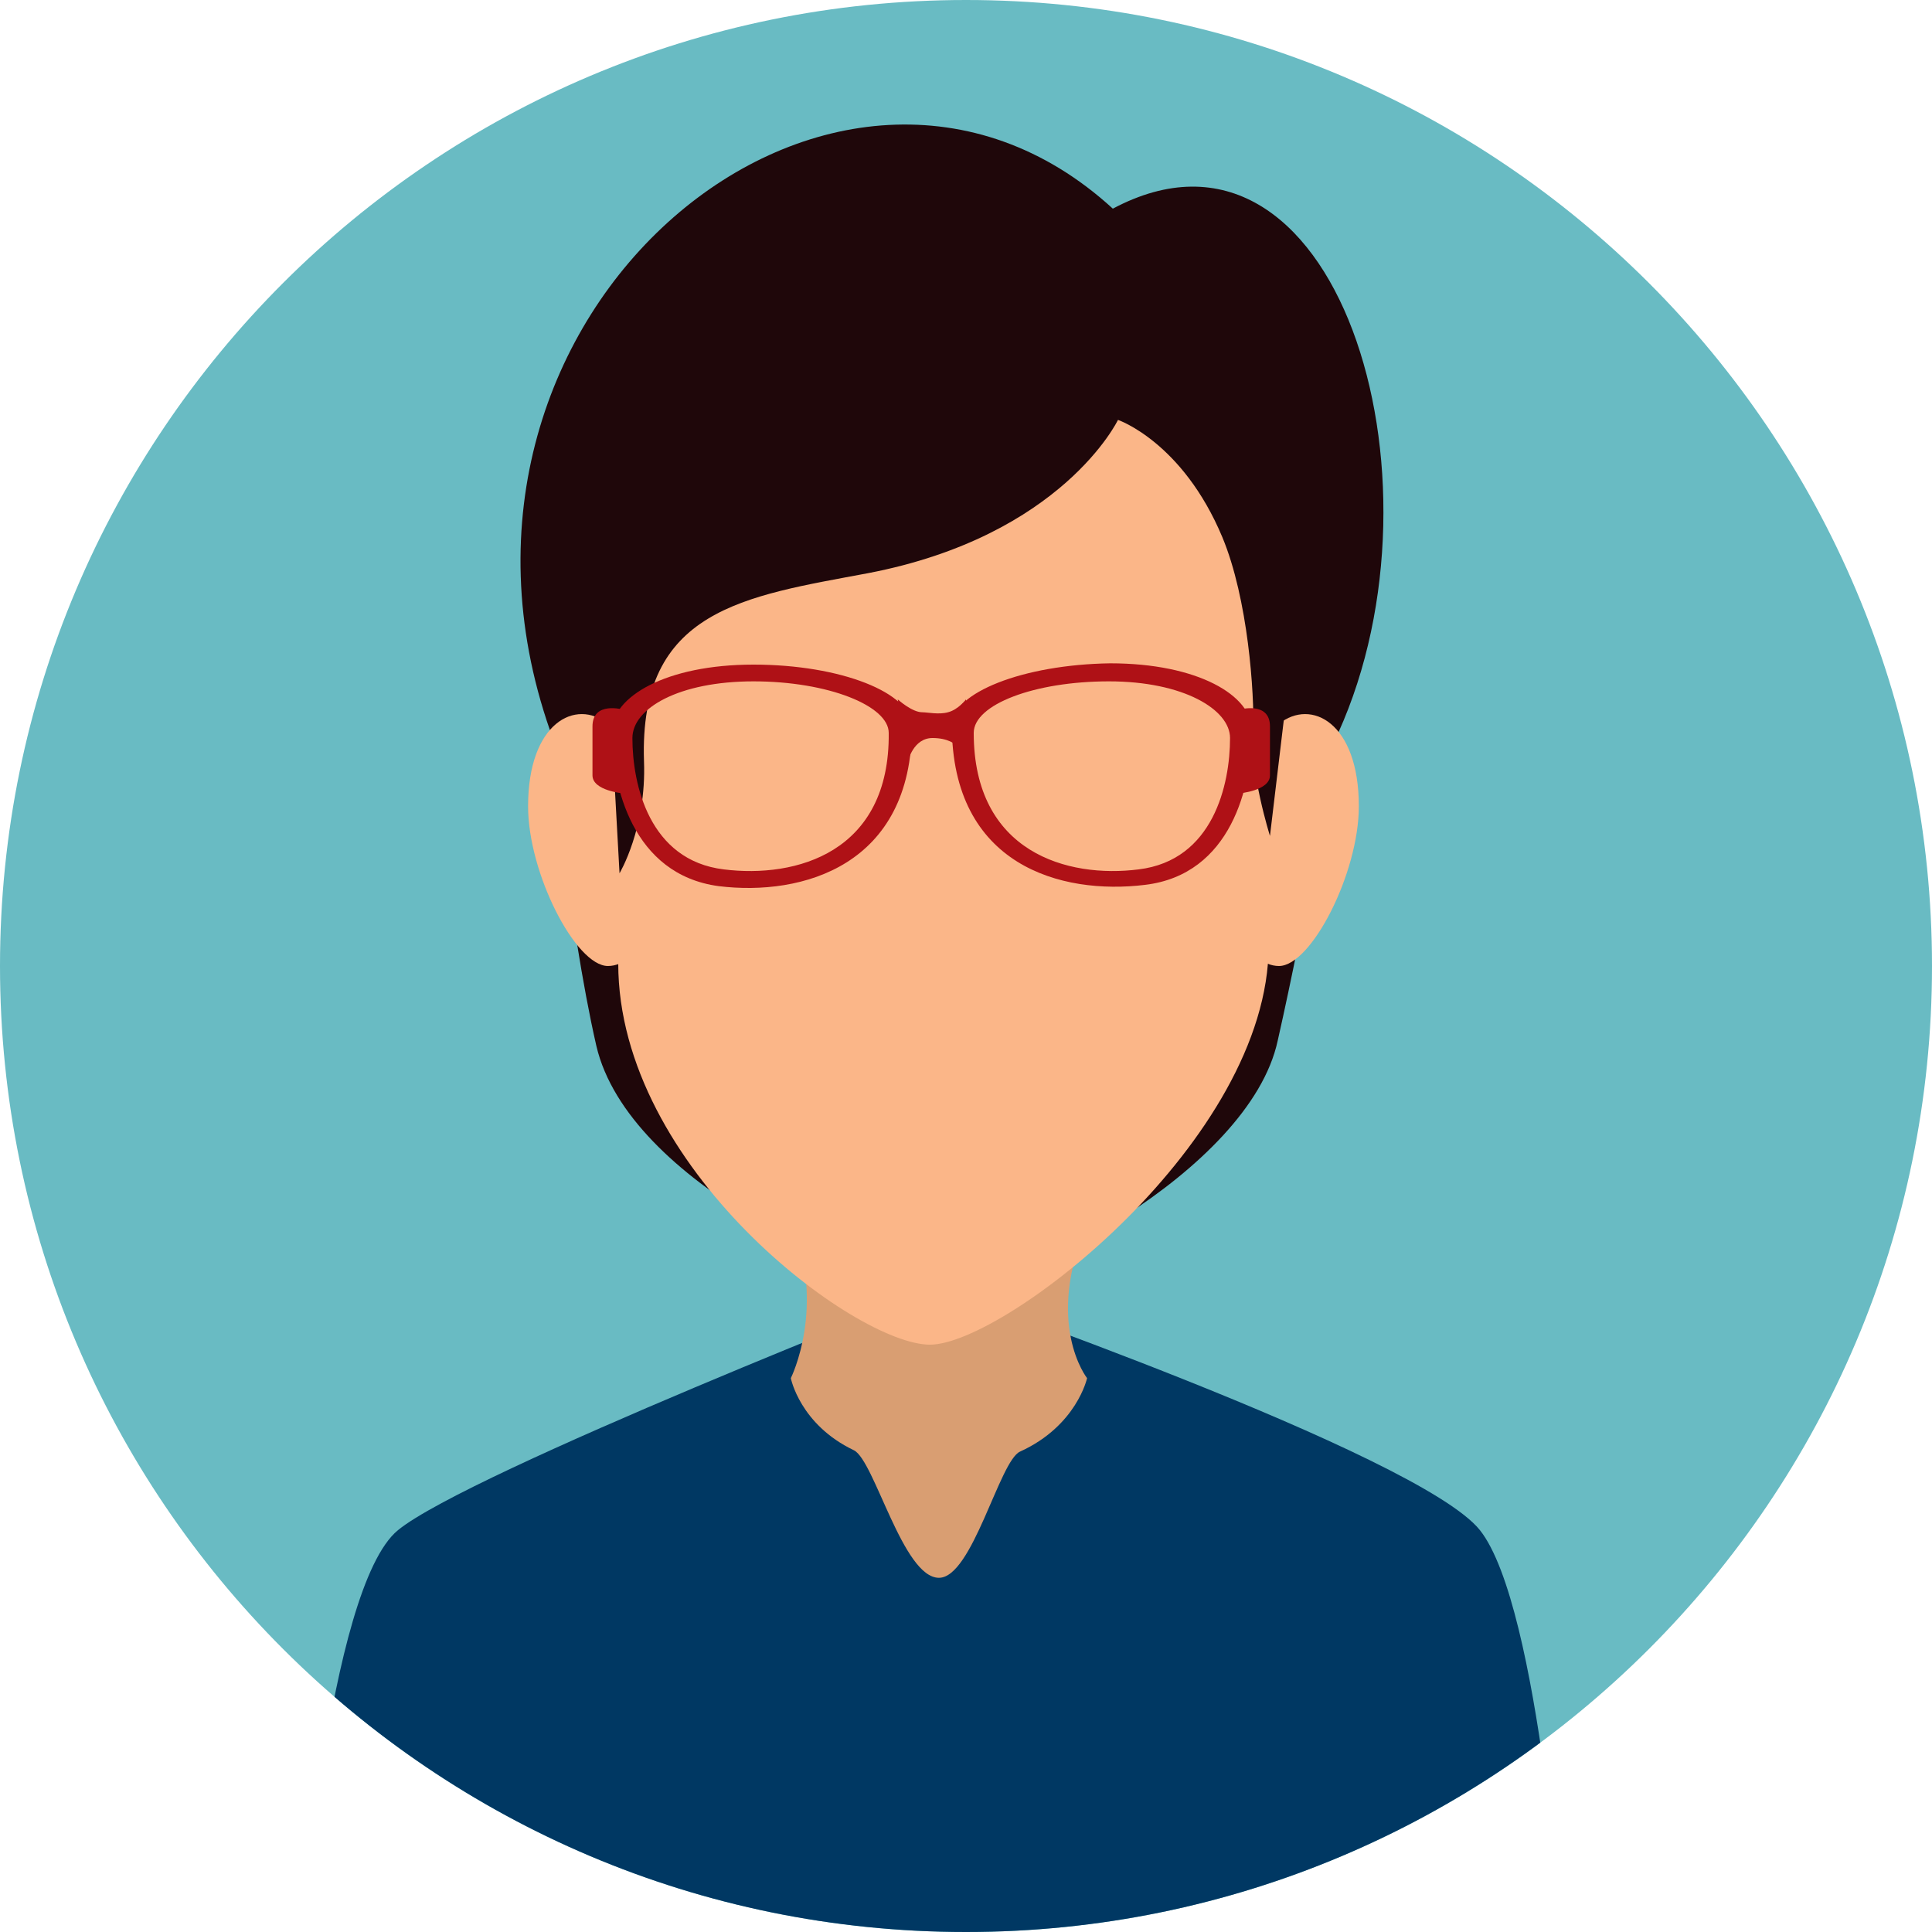 <?xml version="1.0" encoding="UTF-8"?> <!-- Generator: Adobe Illustrator 25.2.0, SVG Export Plug-In . SVG Version: 6.00 Build 0) --> <svg xmlns="http://www.w3.org/2000/svg" xmlns:xlink="http://www.w3.org/1999/xlink" version="1.0" id="Layer_1" x="0px" y="0px" viewBox="0 0 150 150" style="enable-background:new 0 0 150 150;" xml:space="preserve"> <style type="text/css"> .st0{display:none;} .st1{display:inline;} .st2{clip-path:url(#SVGID_5_);} .st3{fill:#202C31;} .st4{fill:#D99E72;} .st5{fill:#3D2527;} .st6{fill:#FBB688;} .st7{clip-path:url(#SVGID_6_);} .st8{fill:#FCAF26;} .st9{fill:#289FAA;} .st10{fill:#B5CAD5;} .st11{fill:#D5906B;} .st12{fill:#DFCDCC;} .st13{fill:#EBDFDA;} .st14{fill:#371B14;} .st15{opacity:0.5;} .st16{fill:#FFFFFF;} .st17{fill:#A59F9D;} .st18{clip-path:url(#SVGID_7_);} .st19{fill:#005177;} .st20{fill:#003959;} .st21{clip-path:url(#SVGID_8_);} .st22{fill:#003863;} .st23{fill:#1F070A;} .st24{fill:#AF1116;} </style> <g class="st0"> <g class="st1"> <defs> <path id="SVGID_3_" d="M149.6,75.7c0,41.1-33.3,74.3-74.3,74.3c-41.1,0-74.3-33.3-74.3-74.3c0-41.1,33.3-74.3,74.3-74.3 C116.3,1.3,149.6,34.6,149.6,75.7z"></path> </defs> <use xlink:href="#SVGID_3_" style="overflow:visible;fill:#F4D49D;"></use> <clipPath id="SVGID_5_"> <use xlink:href="#SVGID_3_" style="overflow:visible;"></use> </clipPath> <g class="st2"> <path class="st3" d="M116.4,119.1c-4.7-5.8-41.6-18.6-41.6-18.6s-36.2,14.1-41.6,18.6c-5.4,4.5-7.5,32.7-7.5,32.7h97.2 C122.8,151.8,121.1,124.9,116.4,119.1z"></path> <path class="st4" d="M86.2,107.3c0,0-1.4,6.9-11.5,6.9c-10,0-11.4-6.9-11.4-6.9s2.8-5.5,0-12.1c-2.8-6.5,26.3-7.8,22.9,0 C82.8,103.1,86.2,107.3,86.2,107.3z"></path> <path class="st5" d="M98.7,81.6c0.7-9.8,6.9-23.9,6.9-23.9c8.8-19.7-0.3-49.5-17.4-40.3C67-1.9,33.5,25.1,44.9,57.5 c0,0,5.4,13.1,5.9,22.8c0.5,9.7,17.9,29,23.5,29.3C79.8,109.9,98,91.4,98.7,81.6z"></path> <path class="st6" d="M107.1,63.4c0,5.2-3.7,12.3-6.1,12.3c-2.5,0-4.5-4.2-4.5-9.4c0-5.2,2.5-7.8,4.5-9.4 C103.4,55.1,107.1,57,107.1,63.4z"></path> <path class="st6" d="M43.1,63.4c0,5.2,3.7,12.3,6.1,12.3c2.5,0,4.5-4.2,4.5-9.4c0-5.2-2.5-7.8-4.5-9.4 C46.9,55.1,43.1,57,43.1,63.4z"></path> <path class="st6" d="M75.2,22.4c-17.4,0-25,12.2-25,30.3c0,9.2,0,16.5,0,22.7c0,15.8,18.3,29.3,24,29.3c5.8,0,26-15.8,26-30.8 c0-5.9,0-12.7,0-21.3C100.3,34.6,92.6,22.4,75.2,22.4z"></path> <path class="st5" d="M100.3,65.7l1.6-13.2c0-18.1-9.2-31.7-26.6-31.7c-17.4,0-26.8,15.5-26.8,33.6l1.8,14.2c0,0,4.1-2.8,3.9-7.9 c-0.4-11.6,5.7-13.4,15.2-15.2c15-2.9,19.2-11.8,19.2-11.8s4.9,1.7,8,9c2,4.7-0.6,9.9-0.8,12.8C95.6,58.5,100.3,65.7,100.3,65.7z "></path> <path class="st5" d="M76.9,95.3c-1.5,0.1-4.3,0.4-5.3,0c2.8,4.3,0,10.4,0,10.4h5.3C76.9,105.7,74.6,100.5,76.9,95.3z"></path> </g> </g> </g> <g class="st0"> <g class="st1"> <defs> <path id="SVGID_1_" d="M149.3,75c0,41.1-33.3,74.3-74.3,74.3c-41.1,0-74.3-33.3-74.3-74.3C0.7,33.9,33.9,0.7,75,0.7 C116.1,0.7,149.3,33.9,149.3,75z"></path> </defs> <use xlink:href="#SVGID_1_" style="overflow:visible;fill:#FED700;"></use> <clipPath id="SVGID_6_"> <use xlink:href="#SVGID_1_" style="overflow:visible;"></use> </clipPath> <g class="st7"> <ellipse class="st8" cx="75" cy="151.5" rx="72.4" ry="8.4"></ellipse> <g> <path class="st6" d="M49.8,56.9c-0.6-3-3.5-5.9-7.4-5c-4,0.9-4,4.6-3.4,7.6c0,0.2,2,8.4,3.1,10.1c1.1,1.7,2.8,5,5.6,4.1 c1.8-0.6,2.9-3.9,3.4-6.3C51.5,65,49.8,56.9,49.8,56.9z"></path> <path class="st6" d="M100.1,56.8c0.6-3,3.5-5.9,7.4-5c4,0.9,4.3,4.7,3.7,7.7c0,0.2-2.1,7.7-3.1,10.1c-0.8,1.9-3,5.3-5.9,4.1 c-1.8-0.7-3-4.1-3.4-6.4C98.4,64.9,100.1,56.8,100.1,56.8z"></path> <path class="st9" d="M13.4,149.6h122.7c0,0-2.4-30.1-6.4-34.6c-4-4.5-34.7-14.6-34.7-14.6l-40.1-0.1c0,0-32.3,9.4-34.5,14.7 C18.2,120.2,13.4,149.6,13.4,149.6z"></path> <path class="st10" d="M70.9,100.3l-16,0c0,0-32.3,9.4-34.5,14.7c-2.2,5.3-7,34.6-7,34.6h16.2c0,0,4.8-29.4,7-34.6 C38.7,109.9,68.6,100.9,70.9,100.3z"></path> <path class="st11" d="M59.2,98.2c0,0,10.1,8.3,15.8,8.3c5.7,0,15.8-8.3,15.8-8.3s-4.3-5-1.3-11.5c2.9-6.5-32.9-6-28.7,0 C64.9,92.7,59.2,98.2,59.2,98.2z"></path> <path class="st12" d="M69.7,105c0.8-2.1,2.3-4.2,4.7-5.9c2.4-1.8,3.9-0.2,14.1-6.1c-0.3-1.8-0.2-4,0.9-6.3 c2.9-6.5-32.9-6-28.7,0c4.2,6-1.5,11.5-1.5,11.5S64.6,102.6,69.7,105z"></path> <path class="st10" d="M57.2,97.7l-2.3,2.6c0,0,7,17.3,13.1,19.4c1.9,0.7,5.7-7.9,7.1-7.9c0.6,0,5.9,9.1,6.7,8.9 c6.2-1.4,13.3-20.3,13.3-20.3l-2.6-2L75,109.3L57.2,97.7z"></path> <path class="st6" d="M104,34.1c0-13.1-8.1-26.3-29.7-26.3c-21.6,0-29.4,14.4-29.4,27.6c0,0.7-0.1,36.4,4.1,44.7 c4.2,8.2,15.7,16.6,26,16.6c11.3,0,21.4-7.2,26.1-16.6C105.9,70.6,104,34.1,104,34.1z"></path> <path class="st13" d="M53.2,37.1c0.2,0.1,0.4,0.2,0.6,0.4c0.6,0.6-2.4,7.2-1.5,7.2c4.3,0.9,9.4-8.4,13.6-7.1 C73.2,39.9,87,58.4,100.6,58c3.6-3.4,3.4-23.9,3.4-23.9c0-13.1-8.1-26.3-29.7-26.3c-17.9,0-26.3,9.9-28.7,20.8 C49,30,51.8,32.7,53.2,37.1z"></path> <path class="st13" d="M83.5,87.2c-10.3,0-21.8-8.4-26-16.6c-4.2-8.2-4.1-44-4.1-44.7c0-4.6,1-9.3,3.1-13.5 c-8.2,5.3-11.6,14.4-11.6,22.9c0,0.7-0.1,36.4,4.1,44.7c4.2,8.2,15.7,16.6,26,16.6c10.6,0,20.3-6.4,25.3-15.1 C95.5,85.1,89.7,87.2,83.5,87.2z"></path> <g> <path class="st13" d="M100.2,81.7c0-0.1,0.1-0.1,0.1-0.2c-0.2,0.2-0.5,0.3-0.7,0.5C99.8,81.9,100,81.8,100.2,81.7z"></path> <path class="st13" d="M79.9,93.9c-10.3,0-21.8-8.4-26-16.6c-4.2-8.2-4.1-44-4.1-44.7c0-5.9,1.6-12,5.3-17 c0.4-1.1,0.8-2.1,1.4-3.2c-8.2,5.3-11.6,14.4-11.6,22.9c0,0.7-0.1,36.4,4.1,44.7c4.2,8.2,15.7,16.6,26,16.6 c5.8,0,11.3-2,16-5.1C87.5,93,83.8,93.9,79.9,93.9z"></path> </g> <path class="st14" d="M108.8,31C106.2,16.5,94.4,6,75,6.1C55.7,6.2,43.1,18,40.5,31.4c-1.1,5.7-1.9,16.6-1.5,23.2 c3.3-2.7,4.6-3,6.2-2.4c1.1,11.8,3.7,11.6,3.7,11.6s0.2-8,0.8-13.3c0.5-5.3,9.2-6.3,13.6-15.4c13.8-0.6,22.4,17,37.5,18 c-1.5,8.7,1.8,12.2,1.8,12.2s0.3-7.2,1.6-10.6c1.1-3,4.2-3,5.8-1.7C110.7,47.5,110.3,39,108.8,31z"></path> <g class="st15"> <path class="st16" d="M108.8,31C106.2,16.5,94.4,6,75,6.1c-16.9,0.1-28.7,9.2-33.1,20.5c5.4-9.3,16.3-16.3,31.1-16.3 c19.3-0.1,31.2,10.4,33.8,24.9c1.1,5.9,1.6,12,1.4,17.1c0.6,0.1,1.2,0.4,1.7,0.7C110.7,47.5,110.3,39,108.8,31z"></path> </g> <g> <path class="st17" d="M63.2,28.2C58.9,37.4,44.9,46,39.1,47.7c0-0.3,0-0.6,0-1c-0.1,2.9-0.1,5.6,0,7.8c3.3-2.7,4.6-3,6.2-2.4 c1.1,11.8,3.7,11.6,3.7,11.6s0.2-8,0.8-13.3c0.5-5.3,9.2-6.3,13.6-15.4c13.7-0.6,22.4,16.9,37.3,18 C89.5,49.2,77,27.6,63.2,28.2z"></path> </g> <path class="st16" d="M57.2,93.6l-2.3,6.7c0,0,7,13.2,13.1,15.3c1.9,0.7,5.7-7.9,7.1-7.9c0.6,0,5.9,9.1,6.7,8.9 c6.2-1.4,13.3-16.2,13.3-16.2l-2.6-6.1L75,105.2L57.2,93.6z"></path> </g> </g> </g> </g> <g class="st0"> <g class="st1"> <defs> <path id="SVGID_2_" d="M150,75c0,41.4-33.6,75-75,75c-41.4,0-75-33.6-75-75C0,33.6,33.6,0,75,0C116.4,0,150,33.6,150,75z"></path> </defs> <use xlink:href="#SVGID_2_" style="overflow:visible;fill:#FBB040;"></use> <clipPath id="SVGID_7_"> <use xlink:href="#SVGID_2_" style="overflow:visible;"></use> </clipPath> <g class="st18"> <path class="st19" d="M119.2,120.9c-5-5.9-44.9-18.8-44.9-18.8s-39,14.3-44.9,18.8c-5.9,4.5-8.1,33-8.1,33h104.8 C126.1,153.9,124.2,126.8,119.2,120.9z"></path> <path class="st20" d="M92.4,110.4l-18.1,6.9l-18.2-6.9v-9.3c0,0,8.3-2.9,18.6-2.9c10.3,0,17.7,2.9,17.7,2.9V110.4z"></path> <polygon class="st4" points="89.7,101.9 74.3,108.8 58.9,101.9 58.9,89.7 89.7,89.7 "></polygon> <path d="M105.4,65.8V49.1c0-23.5-9.4-39.2-30.6-39.2c-21.3,0-30.6,15.7-30.6,39.2v16.7c0,0,4.7-3.9,9-8.7 c1.9-2.2-4.6-14.2-2.6-19.2c2.4-6.1,8.7-10.5,8.7-10.5s2.6,3,14,4C84.8,32.5,88.8,26,88.8,26s1,26.8,3.6,30.3 C98.1,63.9,105.4,65.8,105.4,65.8z"></path> <path class="st6" d="M106.9,58.8c0,5.2-3.7,12.4-6.2,12.4c-2.5,0-4.5-4.2-4.5-9.4c0-5.2,2.6-7.9,4.5-9.4 C103.1,50.4,106.9,52.3,106.9,58.8z"></path> <path class="st6" d="M42.4,58.8c0,5.2,3.7,12.4,6.2,12.4c2.5,0,4.5-4.2,4.5-9.4c0-5.2-2.5-7.9-4.5-9.4 C46.1,50.4,42.4,52.3,42.4,58.8z"></path> <path class="st6" d="M74.7,17.5c-17.5,0-25.3,12.3-25.3,30.6c0,9.3,0,16.6,0,22.9c0,3.4,1.2,12,2.5,14.7c4.2,8.6,16.4,18,22.3,18 c5.8,0,19.6-9.4,22.9-17.5c1.3-3.1,2.8-12.7,2.8-16.7c0-6,0-12.8,0-21.5C100,29.7,92.3,17.5,74.7,17.5z"></path> <path d="M100,61.1l1.6-9.5C102.7,30,92.3,14,74.7,14c-17.5,0-27,18.3-26.4,37.6l1.1,9.5c0,0,0-7.1,3.6-10.9c1.6-1.7,0-7,1.6-10.9 c2-4.8,7.1-8.2,7.1-8.2s2.1,2.3,11.5,3.1c9.7,0.8,13-4.2,13-4.2s5.8,0.4,8.9,7.8c2,4.8,0.5,7,0.3,10C95.4,50.8,100,61.1,100,61.1 z"></path> </g> </g> </g> <g> <g> <defs> <path id="SVGID_4_" d="M150,75c0,41.4-33.6,75-75,75c-41.4,0-75-33.6-75-75C0,33.6,33.6,0,75,0C116.4,0,150,33.6,150,75z"></path> </defs> <use xlink:href="#SVGID_4_" style="overflow:visible;fill:#69BBC3;"></use> <clipPath id="SVGID_8_"> <use xlink:href="#SVGID_4_" style="overflow:visible;"></use> </clipPath> <g class="st21"> <path class="st22" d="M114.9,118.8c-4.7-5.9-42-18.8-42-18.8s-36.5,14.3-42,18.8c-5.5,4.5-7.6,33-7.6,33h98.1 C121.4,151.9,119.6,124.7,114.9,118.8z"></path> <path class="st4" d="M84.4,107c0,0-0.8,3.7-5.2,5.7c-1.6,0.7-3.7,9.8-6.3,9.8c-2.8,0-5-9.1-6.6-9.9c-4.2-2-4.9-5.6-4.9-5.6 s2.8-5.6,0-12.2c-2.8-6.6,26.6-7.9,23.1,0C81,102.7,84.4,107,84.4,107z"></path> <path class="st23" d="M99.2,80.8c2.2-9.7,4.7-23.9,4.7-23.9C112.9,37,103.7,7,86.4,16.2C65.1-3.3,31.3,24,42.7,56.7 c0,0,1.4,14.9,3.6,24.5c2.5,10.7,20.9,18.6,26.6,19C78.5,100.4,97,91,99.2,80.8z"></path> <path class="st6" d="M105.5,62.6c0,5.2-3.7,12.4-6.2,12.4c-2.5,0-4.5-4.2-4.5-9.4s2.5-7.9,4.5-9.4 C101.8,54.2,105.5,56.1,105.5,62.6z"></path> <path class="st6" d="M41,62.6c0,5.2,3.7,12.4,6.2,12.4c2.5,0,4.5-4.2,4.5-9.4s-2.6-7.9-4.5-9.4C44.7,54.2,41,56.1,41,62.6z"></path> <path class="st6" d="M73.3,21.3c-17.5,0-25.3,12.3-25.3,30.6c0,9.3,0,16.6,0,22.9c0,15.9,18.4,29.6,24.2,29.6 c5.8,0,26.3-15.9,26.3-31c0-6,0-12.8,0-21.5C98.6,33.6,90.9,21.3,73.3,21.3z"></path> <path class="st23" d="M98.6,64.9l1.6-13.4c0-18.3-9.3-31.9-26.8-31.9c-17.5,0-26.2,13.6-26.2,31.9l0.9,16.3c0,0,2.1-3.5,1.9-8.7 c-0.4-11.8,7.8-12.8,17.4-14.6c15.1-2.9,19.4-11.9,19.4-11.9s5,1.7,8.1,9.1c2,4.8,2.5,12.1,2.4,15.1C97,59.8,98.6,64.9,98.6,64.9 z"></path> <g> <path class="st24" d="M58.5,51.6c-6.8,0-11,2.5-11,5.2c0,4.2,1.6,11.1,8.3,12c6.5,0.8,15-1.6,15-12.4 C70.8,53.8,65.3,51.6,58.5,51.6z M56.2,67.5c-5.8-0.7-7.1-6.6-7.1-10.2c0-2.3,3.6-4.4,9.4-4.4c5.8,0,10.5,1.9,10.5,4 C69.1,66.2,61.8,68.2,56.2,67.5z"></path> <path class="st24" d="M75,59c0,0-0.3-1.7-2.6-1.7c-1.5,0-1.9,1.8-1.9,1.8l-0.8-4.8c0,0,1.1,1,1.9,1c0.4,0,1.3,0.2,2,0 c0.8-0.2,1.4-1,1.4-1V59z"></path> <path class="st24" d="M48.4,61.6c0,0-2.4-0.2-2.4-1.4c0-1.2,0-1.8,0-3.8c0-2,2.4-1.3,2.4-1.3V61.6z"></path> <path class="st24" d="M73.9,56.3c0,10.9,8.5,13.2,15,12.4c6.7-0.8,8.3-7.7,8.3-12c0-2.7-4.2-5.2-11-5.2 C79.4,51.6,73.9,53.8,73.9,56.3z M75.6,56.9c0-2.2,4.7-4,10.5-4s9.4,2.2,9.4,4.4c0,3.6-1.3,9.5-7.1,10.2 C82.9,68.2,75.6,66.2,75.6,56.9z"></path> <path class="st24" d="M96.2,61.6c0,0,2.4-0.2,2.4-1.4c0-1.2,0-1.8,0-3.8c0-2-2.4-1.3-2.4-1.3V61.6z"></path> </g> </g> </g> </g> </svg> 